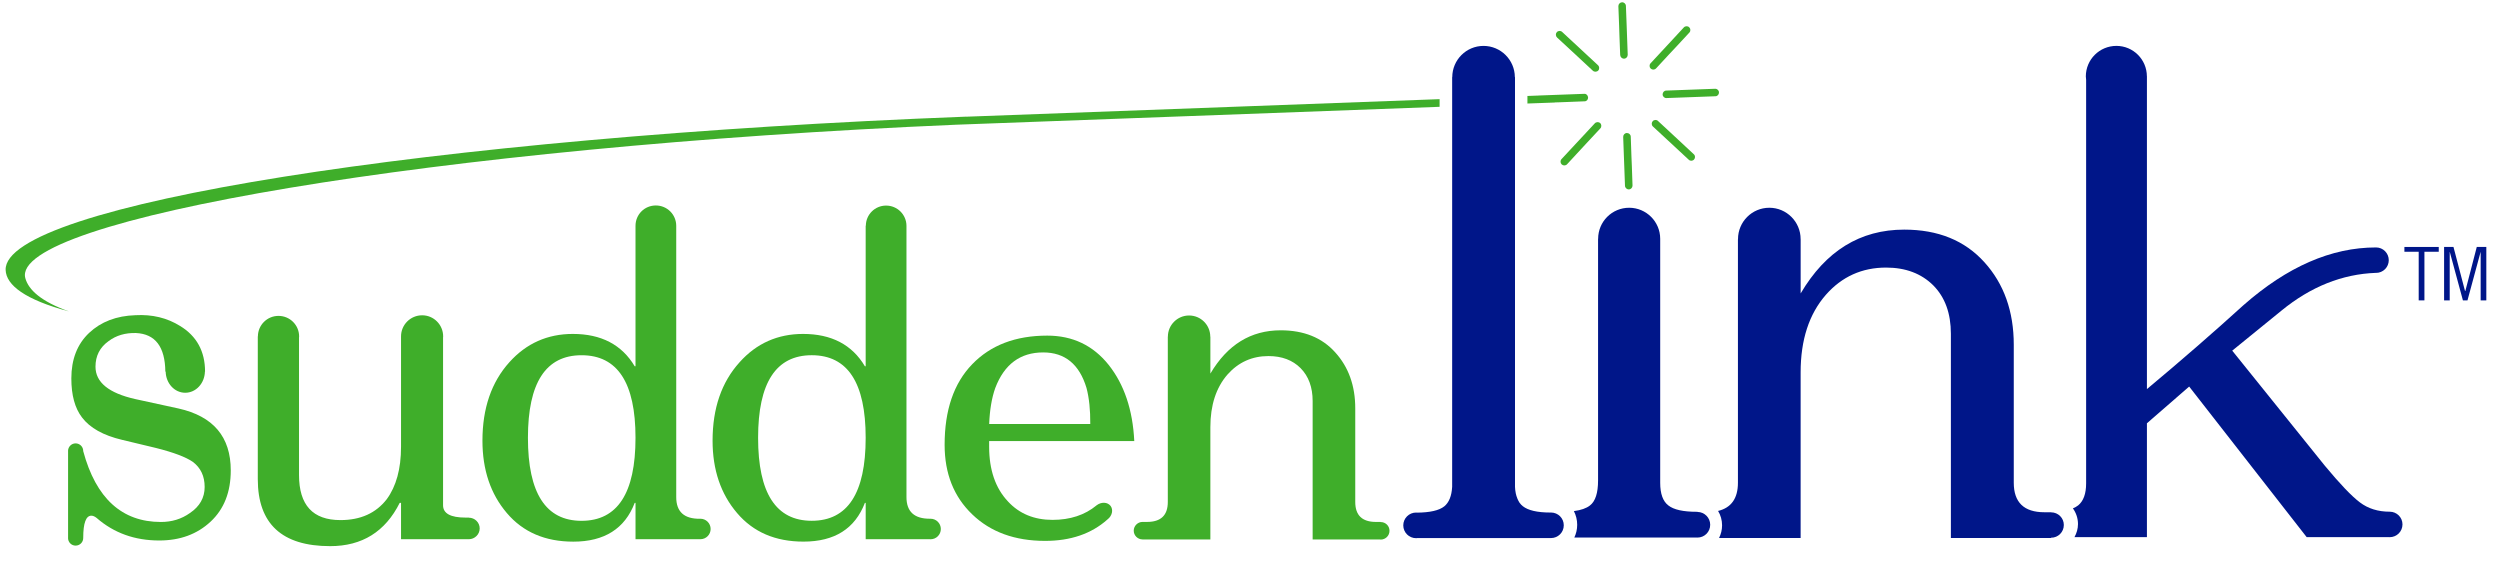 <svg width="138" height="31" viewBox="0 0 138 31" fill="none" xmlns="http://www.w3.org/2000/svg">
<path d="M89.533 0.126C89.422 0.132 89.334 0.226 89.334 0.338V0.34L89.375 1.414L89.393 1.965L89.434 3.038C89.444 3.152 89.534 3.243 89.651 3.238C89.766 3.236 89.85 3.137 89.85 3.022L89.811 1.949L89.791 1.396L89.75 0.323C89.744 0.209 89.648 0.121 89.533 0.126Z" fill="#3FAE2A"/>
<path d="M9.851 22.548L7.462 22.028C6.001 21.698 5.271 21.102 5.271 20.241C5.271 19.646 5.509 19.176 5.992 18.831C6.414 18.514 6.918 18.368 7.504 18.383C8.574 18.433 9.111 19.143 9.127 20.514H9.145C9.159 21.16 9.633 21.68 10.225 21.68C10.815 21.68 11.295 21.16 11.311 20.514H11.319C11.319 19.394 10.858 18.552 9.944 17.995C9.221 17.544 8.399 17.348 7.481 17.399C6.428 17.432 5.575 17.76 4.92 18.375C4.266 18.993 3.938 19.833 3.938 20.89C3.938 21.815 4.135 22.534 4.526 23.042C4.965 23.623 5.704 24.035 6.741 24.28L8.61 24.728C9.59 24.975 10.262 25.231 10.645 25.496C11.083 25.826 11.297 26.288 11.297 26.881C11.297 27.474 11.024 27.956 10.486 28.318C10.017 28.652 9.484 28.813 8.881 28.813C6.733 28.813 5.297 27.51 4.594 24.904C4.594 24.897 4.594 24.896 4.594 24.896C4.594 24.664 4.406 24.474 4.172 24.474C3.945 24.474 3.756 24.664 3.756 24.895C3.756 24.898 3.758 24.907 3.758 24.916V29.677C3.758 29.687 3.756 29.692 3.756 29.699C3.756 29.932 3.945 30.118 4.172 30.118C4.406 30.118 4.594 29.931 4.594 29.699C4.594 29.693 4.594 29.687 4.594 29.683C4.594 28.872 4.746 28.466 5.043 28.466C5.137 28.466 5.231 28.509 5.336 28.592C6.287 29.42 7.436 29.835 8.789 29.835C9.937 29.835 10.879 29.491 11.627 28.793C12.369 28.1 12.738 27.161 12.738 25.966C12.738 24.116 11.777 22.978 9.851 22.548Z" fill="#3FAE2A"/>
<path d="M62.612 24.345C62.528 22.618 62.051 21.216 61.196 20.139C60.337 19.065 59.208 18.526 57.807 18.526C56.059 18.526 54.678 19.055 53.664 20.108C52.646 21.161 52.143 22.641 52.143 24.554C52.143 26.136 52.647 27.414 53.664 28.39C54.678 29.37 56.025 29.857 57.693 29.857C59.091 29.857 60.238 29.468 61.123 28.682V28.678C61.127 28.676 61.131 28.676 61.135 28.671C61.395 28.474 61.465 28.138 61.303 27.925C61.135 27.709 60.793 27.696 60.539 27.888H60.535L60.533 27.891C60.529 27.894 60.527 27.898 60.527 27.898C59.882 28.431 59.07 28.697 58.099 28.697C57.091 28.697 56.267 28.359 55.642 27.683C54.947 26.947 54.601 25.937 54.601 24.661V24.346H62.612V24.345ZM54.938 21.419C55.436 20.107 56.319 19.454 57.583 19.454C58.786 19.454 59.583 20.108 59.976 21.419C60.122 21.975 60.189 22.637 60.183 23.404H54.603C54.633 22.637 54.741 21.974 54.938 21.419Z" fill="#3FAE2A"/>
<path d="M76.218 28.818C76.218 28.818 76.21 28.821 76.206 28.821V28.811H75.958C75.19 28.811 74.81 28.446 74.81 27.708V22.541C74.81 21.293 74.441 20.264 73.706 19.453C72.974 18.637 71.972 18.233 70.694 18.233C69.046 18.233 67.755 19.027 66.813 20.622V18.585H66.807C66.807 17.94 66.286 17.415 65.637 17.415C64.991 17.415 64.467 17.941 64.467 18.585H64.463V27.707C64.463 28.445 64.08 28.81 63.318 28.81H63.084H63.068C62.802 28.81 62.582 29.03 62.582 29.294C62.582 29.559 62.803 29.776 63.068 29.776V29.78H66.812V23.581C66.812 22.364 67.13 21.391 67.761 20.67C68.361 19.996 69.116 19.655 70.019 19.655C70.757 19.655 71.351 19.878 71.792 20.321C72.231 20.766 72.458 21.37 72.458 22.139V29.78H76.2C76.208 29.781 76.208 29.786 76.208 29.786C76.483 29.786 76.7 29.57 76.7 29.301C76.703 29.034 76.486 28.818 76.218 28.818Z" fill="#3FAE2A"/>
<path d="M25.881 28.576V28.571H25.701C24.869 28.571 24.457 28.344 24.457 27.89V18.636C24.457 18.611 24.462 18.59 24.462 18.569C24.462 17.926 23.944 17.404 23.303 17.404C22.66 17.404 22.137 17.925 22.137 18.569V24.666C22.137 25.886 21.869 26.847 21.348 27.557C20.752 28.325 19.907 28.709 18.79 28.709C17.268 28.709 16.506 27.88 16.506 26.223V18.632C16.506 18.611 16.512 18.593 16.512 18.573C16.512 17.948 16.006 17.437 15.373 17.437C14.746 17.437 14.239 17.943 14.236 18.569H14.23V26.448C14.23 28.914 15.562 30.147 18.224 30.147C19.988 30.147 21.267 29.35 22.064 27.757H22.137V29.765H25.858C25.858 29.765 25.872 29.765 25.878 29.765C26.206 29.765 26.479 29.497 26.479 29.17C26.48 28.842 26.21 28.578 25.881 28.576Z" fill="#3FAE2A"/>
<path d="M38.662 28.634C38.654 28.634 38.65 28.636 38.641 28.636C37.764 28.646 37.328 28.249 37.328 27.441V12.478C37.328 12.473 37.328 12.469 37.328 12.465C37.328 11.841 36.824 11.342 36.201 11.342C35.578 11.342 35.08 11.841 35.08 12.465C35.08 12.47 35.08 12.479 35.08 12.484V20.217H35.035C34.326 19.028 33.187 18.433 31.621 18.433C30.223 18.433 29.053 18.953 28.119 19.993C27.129 21.091 26.631 22.534 26.631 24.324C26.631 25.932 27.078 27.264 27.975 28.317C28.87 29.373 30.096 29.899 31.645 29.899C33.362 29.899 34.493 29.182 35.036 27.757H35.081V29.765H38.663V29.764C38.976 29.764 39.227 29.51 39.227 29.199C39.227 28.888 38.974 28.634 38.662 28.634ZM32.101 28.749C30.128 28.749 29.142 27.224 29.142 24.166C29.142 21.125 30.128 19.609 32.101 19.609C34.087 19.609 35.08 21.125 35.08 24.166C35.08 27.224 34.087 28.749 32.101 28.749Z" fill="#3FAE2A"/>
<path d="M51.365 28.634C51.355 28.634 51.344 28.634 51.344 28.634C50.473 28.641 50.037 28.246 50.037 27.441V12.478C50.037 12.473 50.037 12.471 50.037 12.469C50.037 11.846 49.529 11.348 48.912 11.348C48.301 11.348 47.799 11.841 47.795 12.456H47.785V20.217H47.742C47.035 19.027 45.894 18.433 44.33 18.433C42.93 18.433 41.758 18.953 40.828 19.993C39.832 21.091 39.334 22.534 39.334 24.324C39.334 25.932 39.785 27.264 40.684 28.317C41.58 29.373 42.801 29.897 44.352 29.897C46.071 29.897 47.196 29.182 47.743 27.757H47.786V29.765H51.329C51.345 29.765 51.356 29.767 51.366 29.767C51.682 29.767 51.934 29.515 51.934 29.199C51.933 28.889 51.681 28.634 51.365 28.634ZM44.808 28.747C42.835 28.747 41.847 27.223 41.847 24.167C41.847 21.126 42.835 19.608 44.808 19.608C46.792 19.608 47.785 21.126 47.785 24.167C47.785 27.223 46.793 28.747 44.808 28.747Z" fill="#3FAE2A"/>
<path d="M52.784 6.884L79.466 5.896V5.473L53.331 6.442L53.327 6.439C23.696 7.581 0.179 11.322 0.311 14.904C0.342 15.742 1.389 16.544 3.807 17.191C2.264 16.638 1.578 16.003 1.399 15.359C0.508 12.128 24.051 8.11 52.784 6.884Z" fill="#3FAE2A"/>
<path d="M87.46 5.179L84.965 5.271L84.96 5.273L84.314 5.297V5.714L85.832 5.659V5.652L85.977 5.65L86.484 5.631L87.477 5.592C87.586 5.589 87.668 5.492 87.662 5.38C87.653 5.266 87.571 5.175 87.46 5.179Z" fill="#3FAE2A"/>
<path d="M85.613 28.291C85.613 28.291 85.586 28.292 85.574 28.292C84.851 28.291 84.345 28.17 84.06 27.942C83.999 27.898 83.945 27.835 83.896 27.772C83.892 27.767 83.89 27.759 83.878 27.75C83.837 27.684 83.796 27.612 83.763 27.532C83.757 27.525 83.753 27.516 83.753 27.503C83.72 27.423 83.692 27.335 83.671 27.235C83.671 27.226 83.671 27.218 83.667 27.21C83.646 27.108 83.632 26.994 83.628 26.873V4.259H83.62V4.256C83.614 3.305 82.841 2.534 81.89 2.534C80.937 2.534 80.169 3.305 80.165 4.256H80.159V26.875C80.13 27.38 79.985 27.738 79.725 27.95C79.44 28.178 78.932 28.292 78.211 28.298C78.199 28.295 78.182 28.293 78.17 28.293C77.777 28.293 77.461 28.61 77.461 29C77.461 29.39 77.777 29.708 78.17 29.708C78.193 29.708 78.213 29.703 78.238 29.701H83.627H85.545C85.566 29.701 85.588 29.702 85.611 29.702C86.004 29.702 86.32 29.388 86.32 28.998C86.322 28.605 86.005 28.291 85.613 28.291Z" fill="#001689"/>
<path d="M88.222 3.894C88.298 3.811 88.292 3.677 88.21 3.601L86.231 1.763C86.147 1.684 86.014 1.69 85.938 1.773C85.862 1.855 85.864 1.988 85.95 2.066L85.946 2.067L86.737 2.799L87.925 3.903C88.009 3.981 88.142 3.976 88.222 3.894Z" fill="#3FAE2A"/>
<path d="M93.509 8.807C93.587 8.724 93.585 8.593 93.499 8.515L92.31 7.408L91.523 6.679C91.445 6.596 91.306 6.605 91.23 6.689C91.156 6.773 91.156 6.903 91.24 6.981L92.027 7.711L92.433 8.087L93.218 8.816C93.3 8.897 93.431 8.892 93.509 8.807Z" fill="#3FAE2A"/>
<path d="M94.888 5.099C94.884 4.985 94.787 4.897 94.675 4.9L91.974 5C91.859 5.002 91.775 5.1 91.777 5.216C91.781 5.329 91.875 5.419 91.988 5.413L94.693 5.313C94.804 5.312 94.892 5.216 94.888 5.099Z" fill="#3FAE2A"/>
<path d="M88.329 6.795C88.243 6.718 88.112 6.725 88.032 6.809L87.303 7.593L86.926 7.997L86.195 8.783C86.118 8.87 86.124 8.997 86.208 9.078C86.294 9.154 86.424 9.152 86.502 9.067L87.23 8.28L87.606 7.874L88.337 7.089C88.416 7.007 88.411 6.869 88.329 6.795Z" fill="#3FAE2A"/>
<path d="M93.241 1.502C93.155 1.425 93.024 1.431 92.946 1.515L92.219 2.301L91.112 3.493C91.034 3.577 91.04 3.71 91.12 3.787C91.208 3.865 91.339 3.86 91.415 3.774V3.776L92.145 2.987L92.524 2.584L93.254 1.797C93.333 1.711 93.325 1.581 93.241 1.502Z" fill="#3FAE2A"/>
<path d="M89.801 7.342C89.684 7.346 89.598 7.443 89.6 7.558L89.639 8.632L89.66 9.184L89.699 10.252C89.703 10.369 89.801 10.459 89.916 10.455C90.031 10.452 90.117 10.352 90.115 10.241L90.078 9.167L90.055 8.615L90.018 7.543C90.014 7.427 89.917 7.34 89.801 7.342Z" fill="#3FAE2A"/>
<path d="M93.703 28.259V28.251H93.666C92.912 28.251 92.391 28.135 92.094 27.901C91.791 27.67 91.643 27.255 91.643 26.65V13.182C91.643 12.235 90.873 11.468 89.93 11.468C88.981 11.468 88.217 12.235 88.217 13.182H88.213V26.521C88.213 27.208 88.067 27.669 87.766 27.901C87.569 28.058 87.268 28.162 86.879 28.213C86.994 28.439 87.061 28.695 87.061 28.968C87.061 29.22 87.004 29.458 86.903 29.671H93.667C93.667 29.671 93.688 29.674 93.698 29.674C94.091 29.674 94.403 29.36 94.403 28.966C94.402 28.578 94.089 28.264 93.703 28.259Z" fill="#001689"/>
<path d="M131.914 28.246C131.273 28.246 130.723 28.077 130.266 27.732C129.811 27.391 129.162 26.71 128.323 25.698L123.219 19.356L125.934 17.148C127.545 15.829 129.286 15.13 131.147 15.062L131.157 15.064C131.548 15.064 131.86 14.748 131.86 14.362C131.86 13.975 131.547 13.659 131.159 13.659L131.153 13.66L131.149 13.659C128.69 13.659 126.253 14.723 123.838 16.847C122.195 18.34 120.422 19.882 118.51 21.478V4.207H118.508C118.502 3.281 117.752 2.533 116.826 2.533C115.894 2.533 115.138 3.286 115.138 4.218C115.138 4.28 115.146 4.35 115.154 4.411V26.683C115.154 27.258 115.004 27.662 114.715 27.897C114.635 27.961 114.535 28.014 114.424 28.061C114.596 28.302 114.705 28.601 114.705 28.927C114.705 29.191 114.629 29.433 114.512 29.648H118.51V23.365L120.842 21.338L127.328 29.649H131.892C131.9 29.653 131.906 29.653 131.906 29.653C132.302 29.653 132.617 29.339 132.617 28.946C132.617 28.56 132.302 28.246 131.914 28.246Z" fill="#001689"/>
<path d="M113.22 28.281L113.216 28.276H112.851C111.724 28.276 111.16 27.732 111.16 26.648V19.028C111.16 17.187 110.617 15.666 109.539 14.475C108.455 13.275 106.984 12.675 105.111 12.675C102.681 12.675 100.777 13.852 99.396 16.198V13.207H99.394C99.394 13.201 99.394 13.199 99.394 13.197C99.394 12.244 98.619 11.468 97.667 11.468C96.71 11.468 95.938 12.244 95.938 13.197C95.938 13.199 95.94 13.201 95.94 13.207H95.934V26.648C95.934 27.515 95.561 28.03 94.838 28.204C94.979 28.435 95.059 28.709 95.059 28.998C95.059 29.25 94.998 29.486 94.891 29.699H99.395V20.555C99.395 18.76 99.86 17.332 100.793 16.268C101.672 15.272 102.779 14.77 104.111 14.77C105.191 14.77 106.06 15.101 106.716 15.752C107.364 16.406 107.689 17.296 107.689 18.426V29.698H113.214V29.683H113.218C113.611 29.683 113.923 29.37 113.923 28.98C113.925 28.595 113.613 28.281 113.22 28.281Z" fill="#001689"/>
<path d="M134.619 13.897H133.828V16.581H133.512V13.897H132.723V13.632H134.619V13.897Z" fill="#001689"/>
<path d="M135.225 16.581H134.914V13.632H135.432L136.069 16.063H136.087L136.718 13.632H137.245V16.581H136.932V13.911H136.928L136.205 16.581H135.953L135.23 13.911H135.224V16.581H135.225Z" fill="#001689"/>
</svg>
